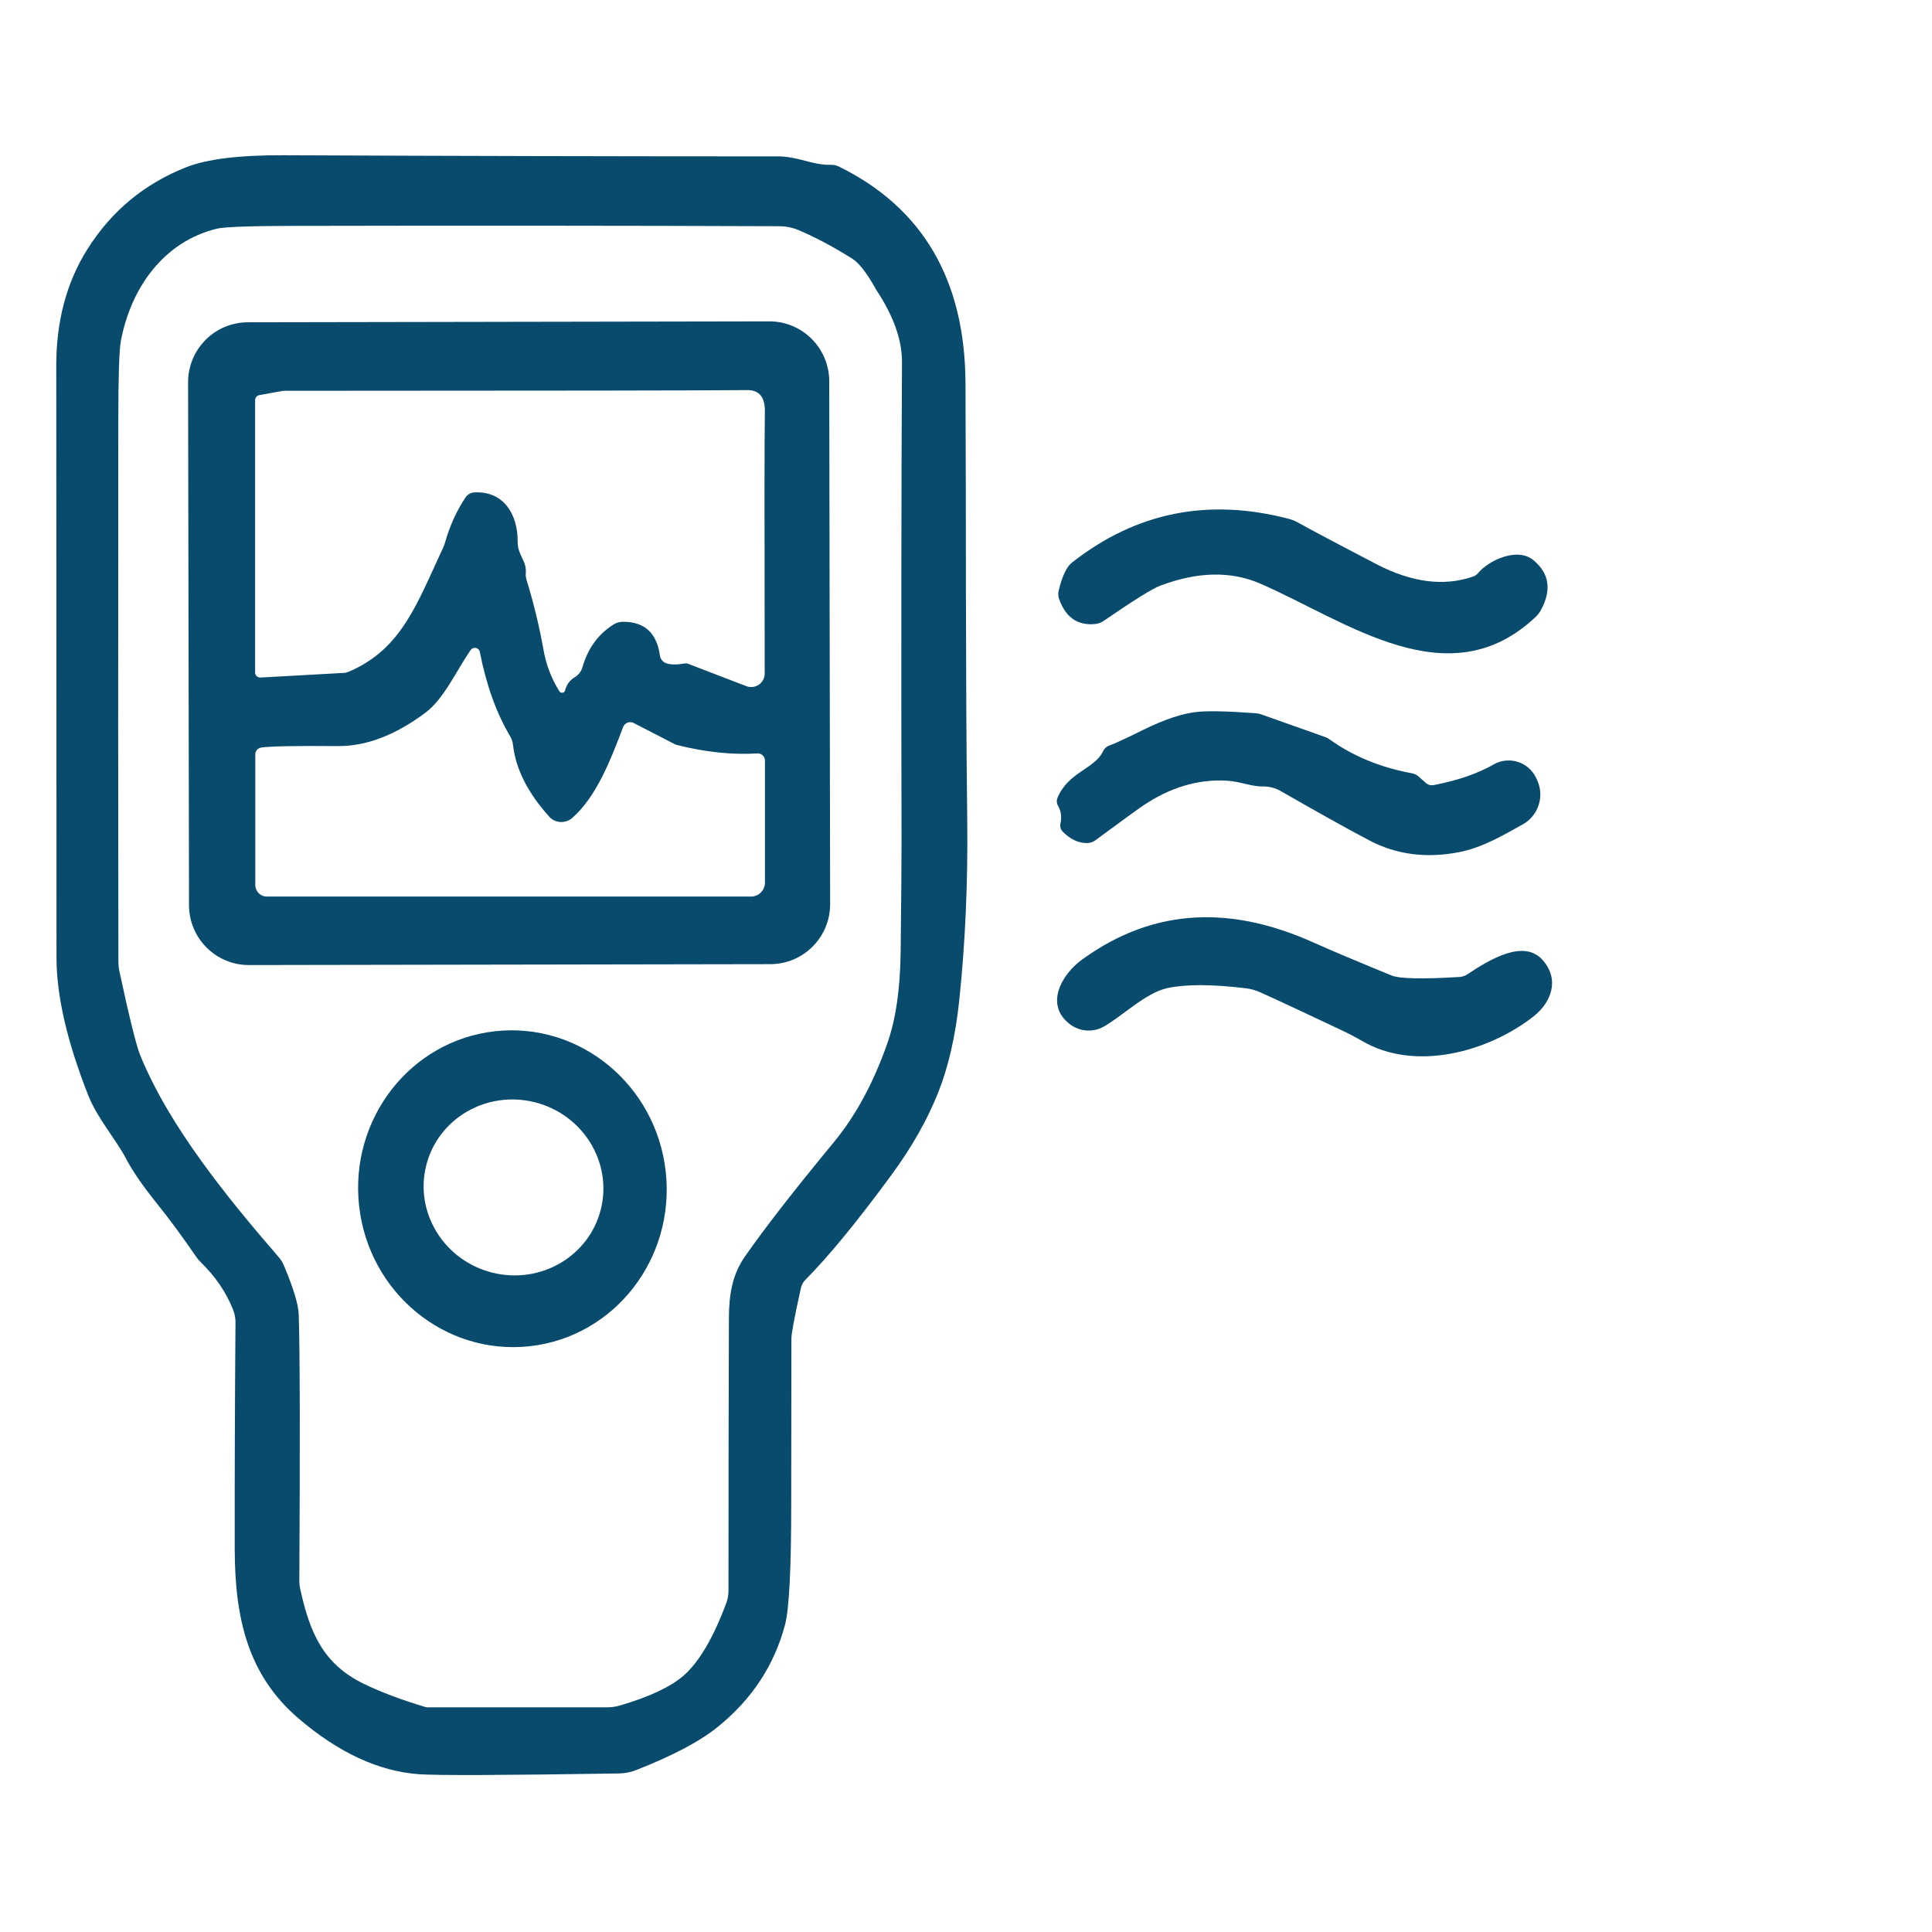 <?xml version="1.0" encoding="UTF-8"?> <svg xmlns="http://www.w3.org/2000/svg" width="65" height="65" viewBox="0 0 65 65" fill="none"><path d="M26.948 43.324C26.733 44.292 26.626 44.862 26.626 45.037C26.623 48.539 26.62 50.362 26.62 50.51C26.622 52.741 26.553 54.128 26.411 54.666C26.049 56.024 25.303 57.161 24.169 58.083C23.565 58.578 22.642 59.066 21.404 59.552C21.221 59.624 21.024 59.662 20.827 59.666C16.934 59.727 14.688 59.735 14.088 59.691C12.742 59.592 11.396 58.97 10.05 57.821C8.341 56.361 7.9 54.451 7.897 52.101C7.894 49.579 7.903 47.037 7.923 44.478C7.923 44.336 7.894 44.196 7.841 44.062C7.607 43.472 7.244 42.942 6.756 42.468C6.698 42.413 6.646 42.35 6.6 42.282C6.132 41.602 5.695 41.008 5.289 40.503C4.804 39.901 4.456 39.395 4.245 38.99C3.891 38.312 3.285 37.646 2.968 36.85C2.258 35.047 1.901 33.505 1.901 32.223C1.899 20.349 1.895 13.712 1.893 12.313C1.89 10.804 2.241 9.495 2.94 8.384C3.749 7.102 4.858 6.18 6.27 5.624C6.964 5.351 8.054 5.217 9.546 5.223C15.49 5.249 21.024 5.261 26.156 5.261C26.852 5.258 27.319 5.56 27.963 5.546C28.053 5.543 28.14 5.563 28.218 5.601C31.047 6.988 32.468 9.42 32.483 12.901C32.506 17.327 32.48 22.41 32.541 27.532C32.567 29.672 32.477 31.71 32.274 33.648C32.149 34.84 31.914 35.873 31.569 36.745C31.204 37.667 30.681 38.589 30.003 39.514C28.86 41.073 27.891 42.257 27.093 43.062C27.021 43.134 26.971 43.225 26.948 43.324ZM29.466 9.725C29.165 9.184 28.898 8.841 28.663 8.696C28.013 8.289 27.407 7.969 26.847 7.734C26.659 7.655 26.453 7.615 26.244 7.611C20.985 7.591 15.496 7.588 9.778 7.6C8.374 7.603 7.548 7.635 7.301 7.693C5.514 8.124 4.409 9.673 4.067 11.465C4.009 11.771 3.98 12.687 3.98 14.208C3.974 21.836 3.974 27.877 3.983 32.334C3.983 32.453 3.994 32.573 4.02 32.689C4.351 34.234 4.583 35.17 4.717 35.502C5.686 37.884 7.647 40.297 9.375 42.292C9.451 42.38 9.512 42.478 9.555 42.584C9.877 43.348 10.042 43.901 10.051 44.241C10.091 45.512 10.097 48.489 10.071 53.175C10.071 53.282 10.083 53.387 10.107 53.489C10.423 54.908 10.858 55.981 12.244 56.653C12.83 56.935 13.518 57.194 14.307 57.429C14.33 57.438 14.353 57.441 14.376 57.441H20.424C20.576 57.441 20.723 57.42 20.865 57.377C21.846 57.089 22.55 56.757 22.983 56.388C23.517 55.925 24.001 55.105 24.436 53.928C24.485 53.797 24.509 53.66 24.509 53.52C24.509 49.845 24.515 46.788 24.523 44.351C24.526 43.545 24.639 42.879 25.065 42.271C25.718 41.332 26.71 40.055 28.048 38.435C28.782 37.548 29.382 36.443 29.849 35.114C30.137 34.306 30.288 33.268 30.302 32C30.323 30.211 30.331 28.984 30.331 28.315C30.317 22.039 30.323 16.662 30.346 12.181C30.349 11.433 30.059 10.622 29.473 9.741C29.47 9.735 29.47 9.729 29.467 9.726L29.466 9.725Z" fill="#084B6D"></path><path d="M27.929 30.416C27.931 31.531 27.032 32.435 25.919 32.438L8.375 32.468C7.263 32.47 6.361 31.569 6.359 30.453L6.328 12.865C6.326 11.749 7.225 10.845 8.338 10.843L25.882 10.812C26.994 10.81 27.897 11.712 27.899 12.828L27.929 30.416ZM8.763 22.795L11.568 22.639C11.627 22.636 11.682 22.621 11.737 22.598C13.501 21.842 14.011 20.356 14.913 18.416C14.939 18.361 14.96 18.305 14.974 18.25C15.134 17.686 15.363 17.183 15.662 16.738C15.729 16.636 15.841 16.572 15.963 16.566C16.967 16.514 17.426 17.337 17.416 18.227C17.414 18.696 17.73 18.858 17.689 19.294C17.683 19.364 17.692 19.434 17.712 19.498C17.959 20.303 18.15 21.097 18.289 21.882C18.376 22.371 18.553 22.831 18.82 23.258C18.869 23.336 18.989 23.319 19.012 23.229C19.061 23.034 19.168 22.886 19.339 22.783C19.461 22.711 19.554 22.591 19.595 22.452C19.78 21.806 20.134 21.323 20.659 21C20.746 20.948 20.848 20.922 20.95 20.919C21.681 20.913 22.098 21.294 22.203 22.058C22.22 22.177 22.301 22.274 22.414 22.314C22.559 22.367 22.771 22.369 23.052 22.32C23.081 22.314 23.113 22.317 23.142 22.329L25.109 23.085C25.408 23.199 25.727 22.98 25.727 22.66C25.718 17.499 25.718 14.564 25.733 13.852C25.742 13.363 25.545 13.122 25.141 13.124C23.775 13.139 18.576 13.145 9.54 13.148C9.525 13.148 9.255 13.197 8.728 13.293C8.644 13.308 8.583 13.38 8.583 13.468V22.626C8.583 22.725 8.664 22.801 8.762 22.795M8.589 25.381V29.775C8.589 29.99 8.763 30.164 8.977 30.164H25.268C25.526 30.164 25.736 29.952 25.736 29.693V25.589C25.736 25.45 25.62 25.339 25.48 25.348C24.627 25.4 23.725 25.304 22.771 25.063C22.748 25.057 22.727 25.048 22.708 25.04L21.318 24.324C21.182 24.254 21.019 24.318 20.964 24.461C20.538 25.587 20.056 26.819 19.25 27.52C19.021 27.718 18.675 27.698 18.476 27.474C17.753 26.671 17.35 25.868 17.26 25.063C17.248 24.955 17.213 24.854 17.159 24.763C16.7 23.992 16.361 23.047 16.143 21.933C16.114 21.785 15.922 21.747 15.835 21.87C15.348 22.573 14.939 23.512 14.309 23.981C13.3 24.734 12.319 25.109 11.365 25.101C9.92 25.089 9.059 25.107 8.78 25.153C8.67 25.171 8.589 25.267 8.589 25.38V25.381Z" fill="#084B6D"></path><path d="M36.858 20.993C36.261 21.057 35.852 20.775 35.631 20.15C35.602 20.063 35.596 19.966 35.617 19.877C35.735 19.385 35.884 19.071 36.057 18.934C38.222 17.227 40.67 16.739 43.406 17.468C43.487 17.492 43.565 17.524 43.638 17.564C44.116 17.829 45.007 18.303 46.309 18.98C47.492 19.597 48.575 19.737 49.555 19.399C49.625 19.376 49.686 19.335 49.732 19.277C50.06 18.878 51.038 18.381 51.598 18.852C52.123 19.291 52.207 19.847 51.847 20.518C51.803 20.602 51.745 20.678 51.676 20.745C48.746 23.531 45.326 20.91 42.405 19.637C41.416 19.206 40.29 19.23 39.028 19.707C38.773 19.802 38.14 20.198 37.133 20.888C37.053 20.946 36.956 20.981 36.858 20.993L36.858 20.993Z" fill="#084B6D"></path><path d="M35.677 27.705C35.726 27.489 35.7 27.292 35.596 27.109C35.549 27.027 35.543 26.929 35.578 26.841C35.941 25.972 36.831 25.869 37.107 25.282C37.151 25.186 37.229 25.113 37.328 25.081C37.505 25.017 37.888 24.84 38.482 24.546C39.187 24.2 39.791 23.999 40.287 23.95C40.664 23.912 41.322 23.927 42.262 23.997C42.321 24.003 42.378 24.014 42.433 24.035L44.598 24.802C44.641 24.817 44.684 24.84 44.722 24.869C45.511 25.436 46.436 25.82 47.498 26.015C47.585 26.029 47.667 26.07 47.73 26.128L47.968 26.338C48.041 26.405 48.137 26.431 48.232 26.414C49.039 26.259 49.712 26.029 50.254 25.718C50.773 25.422 51.437 25.637 51.687 26.184L51.719 26.253C51.968 26.8 51.754 27.449 51.226 27.739C50.608 28.08 49.886 28.516 49.088 28.67C47.98 28.885 46.97 28.752 46.057 28.268C45.27 27.852 44.281 27.3 43.092 26.616C42.907 26.511 42.7 26.456 42.489 26.459C42.091 26.465 41.732 26.291 41.27 26.265C40.299 26.21 39.353 26.495 38.439 27.117C38.251 27.245 37.723 27.628 36.856 28.268C36.774 28.33 36.676 28.361 36.575 28.364C36.284 28.367 36.012 28.239 35.757 27.983C35.684 27.911 35.655 27.806 35.678 27.704L35.677 27.705Z" fill="#084B6D"></path><path d="M51.901 32.3C52.49 32.966 52.182 33.731 51.597 34.194C50.088 35.38 47.614 36.078 45.818 35.017C45.618 34.9 45.354 34.763 45.021 34.606C43.759 34.01 42.88 33.6 42.378 33.376C42.236 33.313 42.085 33.271 41.928 33.251C40.78 33.112 39.895 33.109 39.277 33.243C38.543 33.4 37.722 34.217 37.127 34.543C36.767 34.741 36.326 34.708 35.999 34.461C35.132 33.804 35.717 32.777 36.414 32.277C38.885 30.489 41.499 30.497 44.205 31.716C44.779 31.974 45.653 32.341 46.822 32.821C47.092 32.928 47.849 32.946 49.096 32.87C49.192 32.864 49.282 32.835 49.363 32.783C50.1 32.294 51.261 31.576 51.902 32.3H51.901Z" fill="#084B6D"></path><path d="M16.656 34.695C19.505 34.381 22.075 36.495 22.398 39.423C22.719 42.349 20.671 44.978 17.823 45.292C14.974 45.607 12.404 43.493 12.081 40.565C11.76 37.638 13.808 35.009 16.656 34.695ZM14.338 39.215C13.944 40.799 14.941 42.41 16.564 42.817C18.188 43.221 19.82 42.268 20.215 40.684C20.609 39.1 19.611 37.489 17.989 37.083C16.365 36.678 14.733 37.632 14.338 39.215H14.338Z" fill="#084B6D"></path></svg> 